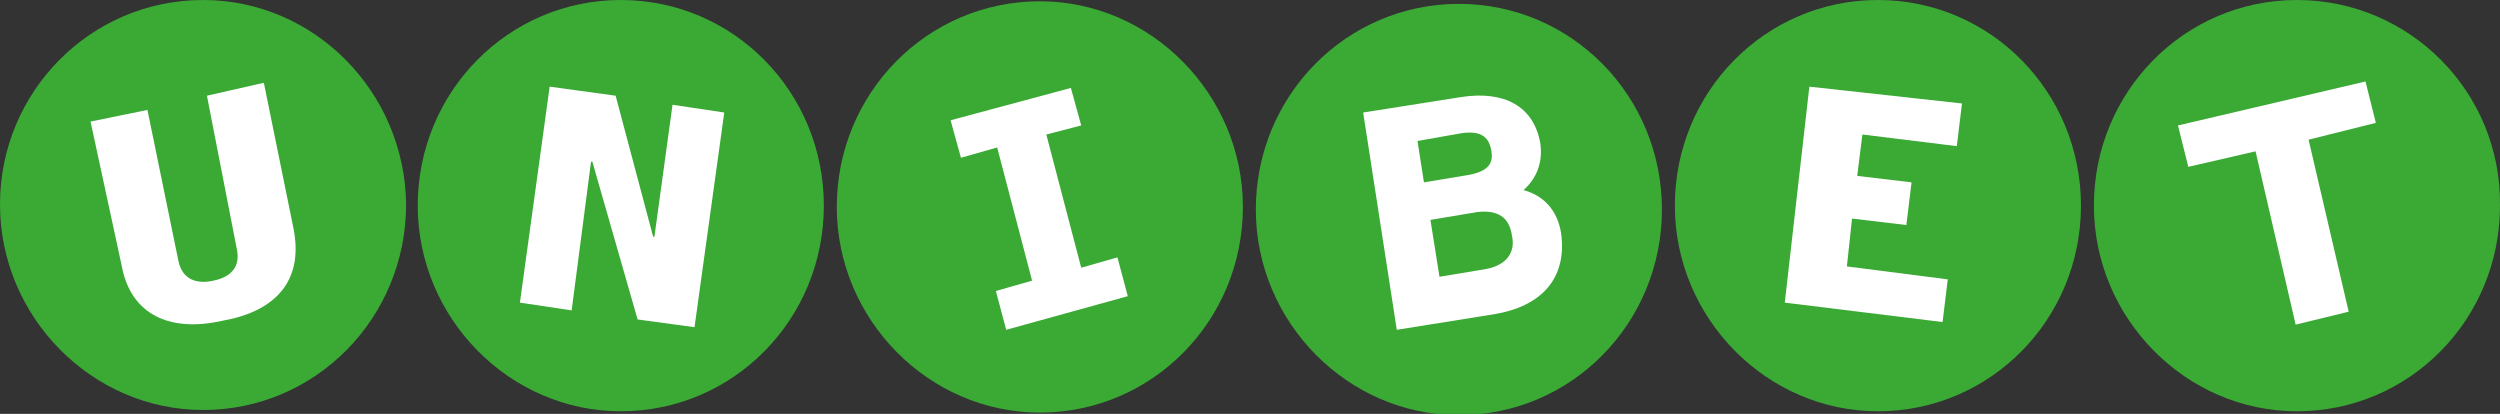<?xml version="1.0" encoding="UTF-8"?> <!-- Generator: Adobe Illustrator 19.2.1, SVG Export Plug-In . SVG Version: 6.00 Build 0) --> <svg xmlns="http://www.w3.org/2000/svg" xmlns:xlink="http://www.w3.org/1999/xlink" id="Layer_1" x="0px" y="0px" viewBox="0 0 193.3 32" style="enable-background:new 0 0 193.3 32;" xml:space="preserve"><rect x="0" y="0" width="193.3" height="32" fill="#333333" stroke="none"/> <style type="text/css"> .st0{display:none;fill:#205E2F;} .st1{fill:#FFFFFF;} .st2{fill:#3AAA35;} </style> <rect x="2362.1" y="-581.8" class="st0" width="841.9" height="595.3"></rect> <g> <g> <g> <circle class="st1" cx="15.4" cy="16" r="12.7"></circle> <circle class="st1" cx="47.9" cy="16" r="12.7"></circle> <circle class="st1" cx="80.1" cy="16" r="12.7"></circle> <circle class="st1" cx="112.6" cy="16" r="12.7"></circle> <circle class="st1" cx="145.2" cy="16" r="12.7"></circle> <circle class="st1" cx="177.5" cy="16" r="12.7"></circle> </g> <g> <path class="st2" d="M145.2,0c-8.7,0-15.7,7.1-15.7,15.9c0,8.7,7.1,15.9,15.7,15.9c8.7,0,15.7-7.1,15.7-15.9S153.9,0,145.2,0 M151.3,11.3l-7.3-0.9l-0.4,3.2l4.2,0.5l-0.4,3.3l-4.2-0.5l-0.4,3.7l7.8,1l-0.4,3.3L138,23.4l1.9-16.7L151.7,8L151.3,11.3z"></path> <path class="st2" d="M177.6,0c-8.7,0-15.7,7.1-15.7,15.9c0,8.7,7.1,15.9,15.7,15.9c8.7,0,15.7-7.1,15.7-15.9 C193.4,7.1,186.3,0,177.6,0 M181.6,24.1l-4.1,1l-3.1-13.4l-5.2,1.2l-0.8-3.2l14.5-3.4l0.8,3.2l-5.2,1.3L181.6,24.1z"></path> <path class="st2" d="M15.7,0C7,0,0,7.1,0,15.8s7.1,15.9,15.7,15.9c8.7,0,15.7-7.1,15.7-15.9C31.3,7.1,24.3,0,15.7,0 M17.2,24.8 c-4,0.9-7.1-0.4-7.8-4.3L7,9.4l4.4-0.9l2.4,11.7c0.3,1.4,1.4,1.8,2.7,1.5c1.5-0.3,2.1-1.2,1.8-2.5L16,7.4l4.4-1l2.3,11.3 C23.5,21.8,21.2,24.1,17.2,24.8"></path> <path class="st2" d="M48,0c-8.7,0-15.7,7.1-15.7,15.9c0,8.7,7.1,15.9,15.7,15.9c8.7,0,15.7-7.1,15.7-15.9S56.7,0,48,0 M53.7,25.3 l-4.4-0.6l-3.5-12.2h-0.1l-1.5,11.5l-4-0.6l2.3-16.7l5.1,0.7l2.9,10.9h0.1l1.4-10.2l4,0.6L53.7,25.3z"></path> <path class="st2" d="M115.3,11.6c-0.2-1.1-0.9-1.5-2.3-1.3l-3.4,0.6l0.5,3.2l3.6-0.6C115.1,13.2,115.5,12.6,115.3,11.6"></path> <path class="st2" d="M114.2,16.4l-3.6,0.6l0.7,4.4l3.6-0.6c1.6-0.3,2.3-1.3,2-2.6C116.7,16.8,115.8,16.2,114.2,16.4"></path> <path class="st2" d="M112.8,0.3c-8.7,0-15.7,7.1-15.7,15.9c0,8.7,7.1,15.9,15.7,15.9c8.7,0,15.7-7.1,15.7-15.9 S121.5,0.3,112.8,0.3 M115.5,24.3l-7.5,1.2l-2.6-16.8l7.6-1.2c3.3-0.5,5.6,0.7,6.1,3.6c0.2,1.5-0.3,2.7-1.3,3.6 c1.5,0.4,2.6,1.5,2.9,3.3C121.2,21.5,119.2,23.7,115.5,24.3"></path> <path class="st2" d="M80.4,0.1c-8.7,0-15.7,7.1-15.7,15.9c0,8.7,7.1,15.9,15.7,15.9c8.7,0,15.7-7.1,15.7-15.9 C96.1,7.3,89,0.1,80.4,0.1 M77.8,25.5l-0.8-3l2.8-0.8l-2.7-10.3l-2.8,0.8l-0.8-2.9l9.3-2.5l0.8,2.9l-2.7,0.7l2.7,10.3l2.8-0.8 l0.8,3L77.8,25.5z"></path> </g> </g> </g> </svg> 